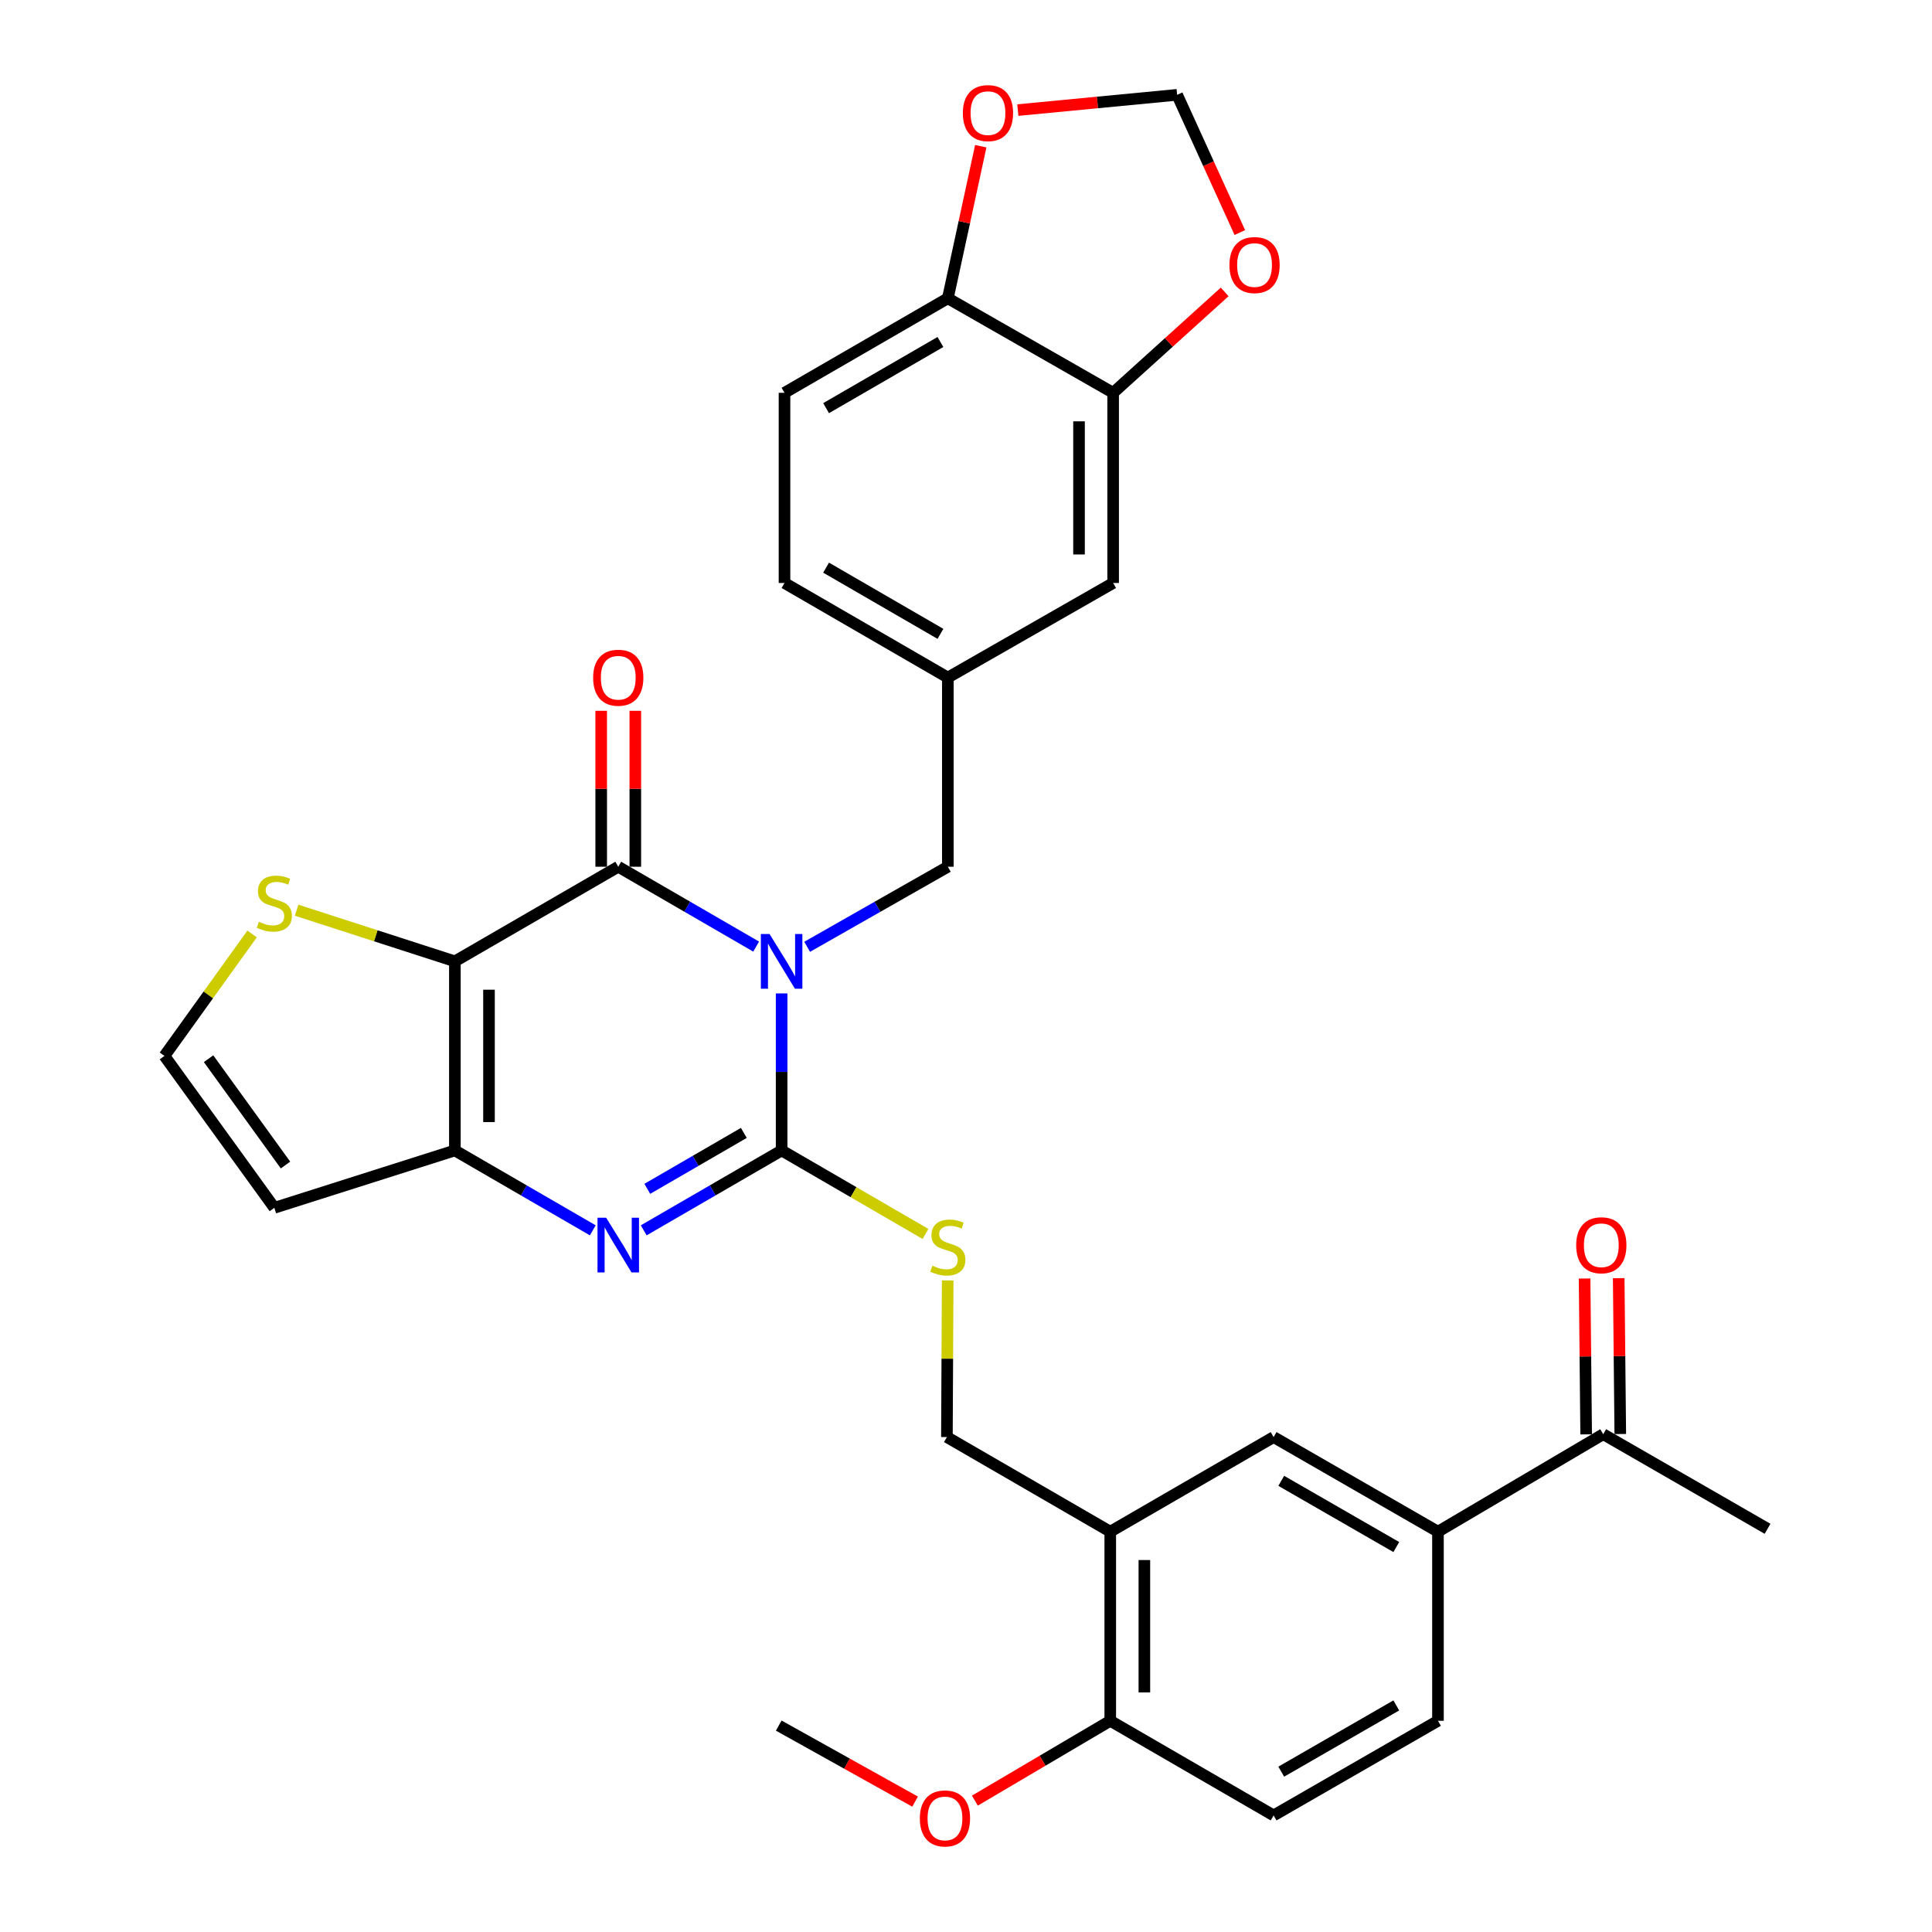 <?xml version='1.0' encoding='iso-8859-1'?>
<svg version='1.1' baseProfile='full'
              xmlns='http://www.w3.org/2000/svg'
                      xmlns:rdkit='http://www.rdkit.org/xml'
                      xmlns:xlink='http://www.w3.org/1999/xlink'
                  xml:space='preserve'
width='1000px' height='1000px' viewBox='0 0 1000 1000'>
<!-- END OF HEADER -->
<rect style='opacity:1.0;fill:#FFFFFF;stroke:none' width='1000' height='1000' x='0' y='0'> </rect>
<path class='bond-0' d='M 404.565,514.195 L 404.565,554.83' style='fill:none;fill-rule:evenodd;stroke:#0000FF;stroke-width:6px;stroke-linecap:butt;stroke-linejoin:miter;stroke-opacity:1' />
<path class='bond-0' d='M 404.565,554.83 L 404.565,595.466' style='fill:none;fill-rule:evenodd;stroke:#000000;stroke-width:6px;stroke-linecap:butt;stroke-linejoin:miter;stroke-opacity:1' />
<path class='bond-1' d='M 391.382,489.954 L 355.696,469.289' style='fill:none;fill-rule:evenodd;stroke:#0000FF;stroke-width:6px;stroke-linecap:butt;stroke-linejoin:miter;stroke-opacity:1' />
<path class='bond-1' d='M 355.696,469.289 L 320.009,448.624' style='fill:none;fill-rule:evenodd;stroke:#000000;stroke-width:6px;stroke-linecap:butt;stroke-linejoin:miter;stroke-opacity:1' />
<path class='bond-8' d='M 417.78,490.067 L 454.191,469.346' style='fill:none;fill-rule:evenodd;stroke:#0000FF;stroke-width:6px;stroke-linecap:butt;stroke-linejoin:miter;stroke-opacity:1' />
<path class='bond-8' d='M 454.191,469.346 L 490.602,448.624' style='fill:none;fill-rule:evenodd;stroke:#000000;stroke-width:6px;stroke-linecap:butt;stroke-linejoin:miter;stroke-opacity:1' />
<path class='bond-3' d='M 404.565,595.466 L 368.878,616.143' style='fill:none;fill-rule:evenodd;stroke:#000000;stroke-width:6px;stroke-linecap:butt;stroke-linejoin:miter;stroke-opacity:1' />
<path class='bond-3' d='M 368.878,616.143 L 333.192,636.82' style='fill:none;fill-rule:evenodd;stroke:#0000FF;stroke-width:6px;stroke-linecap:butt;stroke-linejoin:miter;stroke-opacity:1' />
<path class='bond-3' d='M 385.006,586.39 L 360.025,600.864' style='fill:none;fill-rule:evenodd;stroke:#000000;stroke-width:6px;stroke-linecap:butt;stroke-linejoin:miter;stroke-opacity:1' />
<path class='bond-3' d='M 360.025,600.864 L 335.045,615.338' style='fill:none;fill-rule:evenodd;stroke:#0000FF;stroke-width:6px;stroke-linecap:butt;stroke-linejoin:miter;stroke-opacity:1' />
<path class='bond-6' d='M 404.565,595.466 L 441.8,617.077' style='fill:none;fill-rule:evenodd;stroke:#000000;stroke-width:6px;stroke-linecap:butt;stroke-linejoin:miter;stroke-opacity:1' />
<path class='bond-6' d='M 441.8,617.077 L 479.035,638.687' style='fill:none;fill-rule:evenodd;stroke:#CCCC00;stroke-width:6px;stroke-linecap:butt;stroke-linejoin:miter;stroke-opacity:1' />
<path class='bond-2' d='M 320.009,448.624 L 235.444,497.588' style='fill:none;fill-rule:evenodd;stroke:#000000;stroke-width:6px;stroke-linecap:butt;stroke-linejoin:miter;stroke-opacity:1' />
<path class='bond-14' d='M 328.838,448.624 L 328.838,408.27' style='fill:none;fill-rule:evenodd;stroke:#000000;stroke-width:6px;stroke-linecap:butt;stroke-linejoin:miter;stroke-opacity:1' />
<path class='bond-14' d='M 328.838,408.27 L 328.838,367.915' style='fill:none;fill-rule:evenodd;stroke:#FF0000;stroke-width:6px;stroke-linecap:butt;stroke-linejoin:miter;stroke-opacity:1' />
<path class='bond-14' d='M 311.18,448.624 L 311.18,408.27' style='fill:none;fill-rule:evenodd;stroke:#000000;stroke-width:6px;stroke-linecap:butt;stroke-linejoin:miter;stroke-opacity:1' />
<path class='bond-14' d='M 311.18,408.27 L 311.18,367.915' style='fill:none;fill-rule:evenodd;stroke:#FF0000;stroke-width:6px;stroke-linecap:butt;stroke-linejoin:miter;stroke-opacity:1' />
<path class='bond-4' d='M 235.444,497.588 L 235.444,595.466' style='fill:none;fill-rule:evenodd;stroke:#000000;stroke-width:6px;stroke-linecap:butt;stroke-linejoin:miter;stroke-opacity:1' />
<path class='bond-4' d='M 253.102,512.27 L 253.102,580.784' style='fill:none;fill-rule:evenodd;stroke:#000000;stroke-width:6px;stroke-linecap:butt;stroke-linejoin:miter;stroke-opacity:1' />
<path class='bond-5' d='M 235.444,497.588 L 194.489,484.353' style='fill:none;fill-rule:evenodd;stroke:#000000;stroke-width:6px;stroke-linecap:butt;stroke-linejoin:miter;stroke-opacity:1' />
<path class='bond-5' d='M 194.489,484.353 L 153.535,471.119' style='fill:none;fill-rule:evenodd;stroke:#CCCC00;stroke-width:6px;stroke-linecap:butt;stroke-linejoin:miter;stroke-opacity:1' />
<path class='bond-32' d='M 306.826,636.821 L 271.135,616.144' style='fill:none;fill-rule:evenodd;stroke:#0000FF;stroke-width:6px;stroke-linecap:butt;stroke-linejoin:miter;stroke-opacity:1' />
<path class='bond-32' d='M 271.135,616.144 L 235.444,595.466' style='fill:none;fill-rule:evenodd;stroke:#000000;stroke-width:6px;stroke-linecap:butt;stroke-linejoin:miter;stroke-opacity:1' />
<path class='bond-9' d='M 235.444,595.466 L 142,625.162' style='fill:none;fill-rule:evenodd;stroke:#000000;stroke-width:6px;stroke-linecap:butt;stroke-linejoin:miter;stroke-opacity:1' />
<path class='bond-13' d='M 130.483,483.417 L 107.801,514.979' style='fill:none;fill-rule:evenodd;stroke:#CCCC00;stroke-width:6px;stroke-linecap:butt;stroke-linejoin:miter;stroke-opacity:1' />
<path class='bond-13' d='M 107.801,514.979 L 85.119,546.542' style='fill:none;fill-rule:evenodd;stroke:#000000;stroke-width:6px;stroke-linecap:butt;stroke-linejoin:miter;stroke-opacity:1' />
<path class='bond-19' d='M 490.517,662.741 L 490.319,703.285' style='fill:none;fill-rule:evenodd;stroke:#CCCC00;stroke-width:6px;stroke-linecap:butt;stroke-linejoin:miter;stroke-opacity:1' />
<path class='bond-19' d='M 490.319,703.285 L 490.121,743.828' style='fill:none;fill-rule:evenodd;stroke:#000000;stroke-width:6px;stroke-linecap:butt;stroke-linejoin:miter;stroke-opacity:1' />
<path class='bond-7' d='M 574.667,792.792 L 490.121,743.828' style='fill:none;fill-rule:evenodd;stroke:#000000;stroke-width:6px;stroke-linecap:butt;stroke-linejoin:miter;stroke-opacity:1' />
<path class='bond-12' d='M 574.667,792.792 L 659.222,743.828' style='fill:none;fill-rule:evenodd;stroke:#000000;stroke-width:6px;stroke-linecap:butt;stroke-linejoin:miter;stroke-opacity:1' />
<path class='bond-20' d='M 574.667,792.792 L 574.667,890.68' style='fill:none;fill-rule:evenodd;stroke:#000000;stroke-width:6px;stroke-linecap:butt;stroke-linejoin:miter;stroke-opacity:1' />
<path class='bond-20' d='M 592.325,807.475 L 592.325,875.996' style='fill:none;fill-rule:evenodd;stroke:#000000;stroke-width:6px;stroke-linecap:butt;stroke-linejoin:miter;stroke-opacity:1' />
<path class='bond-23' d='M 490.602,448.624 L 490.602,350.707' style='fill:none;fill-rule:evenodd;stroke:#000000;stroke-width:6px;stroke-linecap:butt;stroke-linejoin:miter;stroke-opacity:1' />
<path class='bond-33' d='M 142,625.162 L 85.119,546.542' style='fill:none;fill-rule:evenodd;stroke:#000000;stroke-width:6px;stroke-linecap:butt;stroke-linejoin:miter;stroke-opacity:1' />
<path class='bond-33' d='M 147.775,603.018 L 107.958,547.984' style='fill:none;fill-rule:evenodd;stroke:#000000;stroke-width:6px;stroke-linecap:butt;stroke-linejoin:miter;stroke-opacity:1' />
<path class='bond-10' d='M 576.158,203.316 L 576.158,301.753' style='fill:none;fill-rule:evenodd;stroke:#000000;stroke-width:6px;stroke-linecap:butt;stroke-linejoin:miter;stroke-opacity:1' />
<path class='bond-10' d='M 558.499,218.082 L 558.499,286.988' style='fill:none;fill-rule:evenodd;stroke:#000000;stroke-width:6px;stroke-linecap:butt;stroke-linejoin:miter;stroke-opacity:1' />
<path class='bond-16' d='M 576.158,203.316 L 605.022,177.207' style='fill:none;fill-rule:evenodd;stroke:#000000;stroke-width:6px;stroke-linecap:butt;stroke-linejoin:miter;stroke-opacity:1' />
<path class='bond-16' d='M 605.022,177.207 L 633.886,151.097' style='fill:none;fill-rule:evenodd;stroke:#FF0000;stroke-width:6px;stroke-linecap:butt;stroke-linejoin:miter;stroke-opacity:1' />
<path class='bond-34' d='M 576.158,203.316 L 490.602,154.392' style='fill:none;fill-rule:evenodd;stroke:#000000;stroke-width:6px;stroke-linecap:butt;stroke-linejoin:miter;stroke-opacity:1' />
<path class='bond-11' d='M 744.288,792.792 L 659.222,743.828' style='fill:none;fill-rule:evenodd;stroke:#000000;stroke-width:6px;stroke-linecap:butt;stroke-linejoin:miter;stroke-opacity:1' />
<path class='bond-11' d='M 722.719,800.752 L 663.173,766.477' style='fill:none;fill-rule:evenodd;stroke:#000000;stroke-width:6px;stroke-linecap:butt;stroke-linejoin:miter;stroke-opacity:1' />
<path class='bond-18' d='M 744.288,792.792 L 829.825,742.337' style='fill:none;fill-rule:evenodd;stroke:#000000;stroke-width:6px;stroke-linecap:butt;stroke-linejoin:miter;stroke-opacity:1' />
<path class='bond-36' d='M 744.288,792.792 L 744.288,890.68' style='fill:none;fill-rule:evenodd;stroke:#000000;stroke-width:6px;stroke-linecap:butt;stroke-linejoin:miter;stroke-opacity:1' />
<path class='bond-15' d='M 490.602,154.392 L 406.056,203.316' style='fill:none;fill-rule:evenodd;stroke:#000000;stroke-width:6px;stroke-linecap:butt;stroke-linejoin:miter;stroke-opacity:1' />
<path class='bond-15' d='M 486.764,177.014 L 427.582,211.261' style='fill:none;fill-rule:evenodd;stroke:#000000;stroke-width:6px;stroke-linecap:butt;stroke-linejoin:miter;stroke-opacity:1' />
<path class='bond-17' d='M 490.602,154.392 L 499.123,115.036' style='fill:none;fill-rule:evenodd;stroke:#000000;stroke-width:6px;stroke-linecap:butt;stroke-linejoin:miter;stroke-opacity:1' />
<path class='bond-17' d='M 499.123,115.036 L 507.643,75.68' style='fill:none;fill-rule:evenodd;stroke:#FF0000;stroke-width:6px;stroke-linecap:butt;stroke-linejoin:miter;stroke-opacity:1' />
<path class='bond-21' d='M 641.735,120.368 L 625.511,84.723' style='fill:none;fill-rule:evenodd;stroke:#FF0000;stroke-width:6px;stroke-linecap:butt;stroke-linejoin:miter;stroke-opacity:1' />
<path class='bond-21' d='M 625.511,84.723 L 609.288,49.077' style='fill:none;fill-rule:evenodd;stroke:#000000;stroke-width:6px;stroke-linecap:butt;stroke-linejoin:miter;stroke-opacity:1' />
<path class='bond-35' d='M 526.829,56.984 L 568.058,53.03' style='fill:none;fill-rule:evenodd;stroke:#FF0000;stroke-width:6px;stroke-linecap:butt;stroke-linejoin:miter;stroke-opacity:1' />
<path class='bond-35' d='M 568.058,53.03 L 609.288,49.077' style='fill:none;fill-rule:evenodd;stroke:#000000;stroke-width:6px;stroke-linecap:butt;stroke-linejoin:miter;stroke-opacity:1' />
<path class='bond-25' d='M 838.654,742.248 L 838.245,701.912' style='fill:none;fill-rule:evenodd;stroke:#000000;stroke-width:6px;stroke-linecap:butt;stroke-linejoin:miter;stroke-opacity:1' />
<path class='bond-25' d='M 838.245,701.912 L 837.837,661.577' style='fill:none;fill-rule:evenodd;stroke:#FF0000;stroke-width:6px;stroke-linecap:butt;stroke-linejoin:miter;stroke-opacity:1' />
<path class='bond-25' d='M 820.996,742.426 L 820.587,702.091' style='fill:none;fill-rule:evenodd;stroke:#000000;stroke-width:6px;stroke-linecap:butt;stroke-linejoin:miter;stroke-opacity:1' />
<path class='bond-25' d='M 820.587,702.091 L 820.179,661.755' style='fill:none;fill-rule:evenodd;stroke:#FF0000;stroke-width:6px;stroke-linecap:butt;stroke-linejoin:miter;stroke-opacity:1' />
<path class='bond-30' d='M 829.825,742.337 L 914.881,791.301' style='fill:none;fill-rule:evenodd;stroke:#000000;stroke-width:6px;stroke-linecap:butt;stroke-linejoin:miter;stroke-opacity:1' />
<path class='bond-26' d='M 574.667,890.68 L 659.222,939.663' style='fill:none;fill-rule:evenodd;stroke:#000000;stroke-width:6px;stroke-linecap:butt;stroke-linejoin:miter;stroke-opacity:1' />
<path class='bond-29' d='M 574.667,890.68 L 539.63,911.342' style='fill:none;fill-rule:evenodd;stroke:#000000;stroke-width:6px;stroke-linecap:butt;stroke-linejoin:miter;stroke-opacity:1' />
<path class='bond-29' d='M 539.63,911.342 L 504.594,932.004' style='fill:none;fill-rule:evenodd;stroke:#FF0000;stroke-width:6px;stroke-linecap:butt;stroke-linejoin:miter;stroke-opacity:1' />
<path class='bond-22' d='M 576.158,301.753 L 490.602,350.707' style='fill:none;fill-rule:evenodd;stroke:#000000;stroke-width:6px;stroke-linecap:butt;stroke-linejoin:miter;stroke-opacity:1' />
<path class='bond-28' d='M 490.602,350.707 L 406.056,301.753' style='fill:none;fill-rule:evenodd;stroke:#000000;stroke-width:6px;stroke-linecap:butt;stroke-linejoin:miter;stroke-opacity:1' />
<path class='bond-28' d='M 486.768,328.082 L 427.586,293.815' style='fill:none;fill-rule:evenodd;stroke:#000000;stroke-width:6px;stroke-linecap:butt;stroke-linejoin:miter;stroke-opacity:1' />
<path class='bond-24' d='M 744.288,890.68 L 659.222,939.663' style='fill:none;fill-rule:evenodd;stroke:#000000;stroke-width:6px;stroke-linecap:butt;stroke-linejoin:miter;stroke-opacity:1' />
<path class='bond-24' d='M 722.716,882.724 L 663.17,917.012' style='fill:none;fill-rule:evenodd;stroke:#000000;stroke-width:6px;stroke-linecap:butt;stroke-linejoin:miter;stroke-opacity:1' />
<path class='bond-27' d='M 406.056,203.316 L 406.056,301.753' style='fill:none;fill-rule:evenodd;stroke:#000000;stroke-width:6px;stroke-linecap:butt;stroke-linejoin:miter;stroke-opacity:1' />
<path class='bond-31' d='M 473.648,932.513 L 438.361,912.837' style='fill:none;fill-rule:evenodd;stroke:#FF0000;stroke-width:6px;stroke-linecap:butt;stroke-linejoin:miter;stroke-opacity:1' />
<path class='bond-31' d='M 438.361,912.837 L 403.074,893.162' style='fill:none;fill-rule:evenodd;stroke:#000000;stroke-width:6px;stroke-linecap:butt;stroke-linejoin:miter;stroke-opacity:1' />
<path  class='atom-0' d='M 398.305 483.428
L 407.585 498.428
Q 408.505 499.908, 409.985 502.588
Q 411.465 505.268, 411.545 505.428
L 411.545 483.428
L 415.305 483.428
L 415.305 511.748
L 411.425 511.748
L 401.465 495.348
Q 400.305 493.428, 399.065 491.228
Q 397.865 489.028, 397.505 488.348
L 397.505 511.748
L 393.825 511.748
L 393.825 483.428
L 398.305 483.428
' fill='#0000FF'/>
<path  class='atom-4' d='M 313.749 630.299
L 323.029 645.299
Q 323.949 646.779, 325.429 649.459
Q 326.909 652.139, 326.989 652.299
L 326.989 630.299
L 330.749 630.299
L 330.749 658.619
L 326.869 658.619
L 316.909 642.219
Q 315.749 640.299, 314.509 638.099
Q 313.309 635.899, 312.949 635.219
L 312.949 658.619
L 309.269 658.619
L 309.269 630.299
L 313.749 630.299
' fill='#0000FF'/>
<path  class='atom-6' d='M 134 477.112
Q 134.32 477.232, 135.64 477.792
Q 136.96 478.352, 138.4 478.712
Q 139.88 479.032, 141.32 479.032
Q 144 479.032, 145.56 477.752
Q 147.12 476.432, 147.12 474.152
Q 147.12 472.592, 146.32 471.632
Q 145.56 470.672, 144.36 470.152
Q 143.16 469.632, 141.16 469.032
Q 138.64 468.272, 137.12 467.552
Q 135.64 466.832, 134.56 465.312
Q 133.52 463.792, 133.52 461.232
Q 133.52 457.672, 135.92 455.472
Q 138.36 453.272, 143.16 453.272
Q 146.44 453.272, 150.16 454.832
L 149.24 457.912
Q 145.84 456.512, 143.28 456.512
Q 140.52 456.512, 139 457.672
Q 137.48 458.792, 137.52 460.752
Q 137.52 462.272, 138.28 463.192
Q 139.08 464.112, 140.2 464.632
Q 141.36 465.152, 143.28 465.752
Q 145.84 466.552, 147.36 467.352
Q 148.88 468.152, 149.96 469.792
Q 151.08 471.392, 151.08 474.152
Q 151.08 478.072, 148.44 480.192
Q 145.84 482.272, 141.48 482.272
Q 138.96 482.272, 137.04 481.712
Q 135.16 481.192, 132.92 480.272
L 134 477.112
' fill='#CCCC00'/>
<path  class='atom-7' d='M 482.602 655.121
Q 482.922 655.241, 484.242 655.801
Q 485.562 656.361, 487.002 656.721
Q 488.482 657.041, 489.922 657.041
Q 492.602 657.041, 494.162 655.761
Q 495.722 654.441, 495.722 652.161
Q 495.722 650.601, 494.922 649.641
Q 494.162 648.681, 492.962 648.161
Q 491.762 647.641, 489.762 647.041
Q 487.242 646.281, 485.722 645.561
Q 484.242 644.841, 483.162 643.321
Q 482.122 641.801, 482.122 639.241
Q 482.122 635.681, 484.522 633.481
Q 486.962 631.281, 491.762 631.281
Q 495.042 631.281, 498.762 632.841
L 497.842 635.921
Q 494.442 634.521, 491.882 634.521
Q 489.122 634.521, 487.602 635.681
Q 486.082 636.801, 486.122 638.761
Q 486.122 640.281, 486.882 641.201
Q 487.682 642.121, 488.802 642.641
Q 489.962 643.161, 491.882 643.761
Q 494.442 644.561, 495.962 645.361
Q 497.482 646.161, 498.562 647.801
Q 499.682 649.401, 499.682 652.161
Q 499.682 656.081, 497.042 658.201
Q 494.442 660.281, 490.082 660.281
Q 487.562 660.281, 485.642 659.721
Q 483.762 659.201, 481.522 658.281
L 482.602 655.121
' fill='#CCCC00'/>
<path  class='atom-15' d='M 307.009 350.787
Q 307.009 343.987, 310.369 340.187
Q 313.729 336.387, 320.009 336.387
Q 326.289 336.387, 329.649 340.187
Q 333.009 343.987, 333.009 350.787
Q 333.009 357.667, 329.609 361.587
Q 326.209 365.467, 320.009 365.467
Q 313.769 365.467, 310.369 361.587
Q 307.009 357.707, 307.009 350.787
M 320.009 362.267
Q 324.329 362.267, 326.649 359.387
Q 329.009 356.467, 329.009 350.787
Q 329.009 345.227, 326.649 342.427
Q 324.329 339.587, 320.009 339.587
Q 315.689 339.587, 313.329 342.387
Q 311.009 345.187, 311.009 350.787
Q 311.009 356.507, 313.329 359.387
Q 315.689 362.267, 320.009 362.267
' fill='#FF0000'/>
<path  class='atom-17' d='M 636.353 137.186
Q 636.353 130.386, 639.713 126.586
Q 643.073 122.786, 649.353 122.786
Q 655.633 122.786, 658.993 126.586
Q 662.353 130.386, 662.353 137.186
Q 662.353 144.066, 658.953 147.986
Q 655.553 151.866, 649.353 151.866
Q 643.113 151.866, 639.713 147.986
Q 636.353 144.106, 636.353 137.186
M 649.353 148.666
Q 653.673 148.666, 655.993 145.786
Q 658.353 142.866, 658.353 137.186
Q 658.353 131.626, 655.993 128.826
Q 653.673 125.986, 649.353 125.986
Q 645.033 125.986, 642.673 128.786
Q 640.353 131.586, 640.353 137.186
Q 640.353 142.906, 642.673 145.786
Q 645.033 148.666, 649.353 148.666
' fill='#FF0000'/>
<path  class='atom-18' d='M 498.37 58.546
Q 498.37 51.746, 501.73 47.946
Q 505.09 44.146, 511.37 44.146
Q 517.65 44.146, 521.01 47.946
Q 524.37 51.746, 524.37 58.546
Q 524.37 65.426, 520.97 69.346
Q 517.57 73.226, 511.37 73.226
Q 505.13 73.226, 501.73 69.346
Q 498.37 65.466, 498.37 58.546
M 511.37 70.026
Q 515.69 70.026, 518.01 67.146
Q 520.37 64.226, 520.37 58.546
Q 520.37 52.986, 518.01 50.186
Q 515.69 47.346, 511.37 47.346
Q 507.05 47.346, 504.69 50.146
Q 502.37 52.946, 502.37 58.546
Q 502.37 64.266, 504.69 67.146
Q 507.05 70.026, 511.37 70.026
' fill='#FF0000'/>
<path  class='atom-26' d='M 815.834 644.539
Q 815.834 637.739, 819.194 633.939
Q 822.554 630.139, 828.834 630.139
Q 835.114 630.139, 838.474 633.939
Q 841.834 637.739, 841.834 644.539
Q 841.834 651.419, 838.434 655.339
Q 835.034 659.219, 828.834 659.219
Q 822.594 659.219, 819.194 655.339
Q 815.834 651.459, 815.834 644.539
M 828.834 656.019
Q 833.154 656.019, 835.474 653.139
Q 837.834 650.219, 837.834 644.539
Q 837.834 638.979, 835.474 636.179
Q 833.154 633.339, 828.834 633.339
Q 824.514 633.339, 822.154 636.139
Q 819.834 638.939, 819.834 644.539
Q 819.834 650.259, 822.154 653.139
Q 824.514 656.019, 828.834 656.019
' fill='#FF0000'/>
<path  class='atom-30' d='M 476.11 941.214
Q 476.11 934.414, 479.47 930.614
Q 482.83 926.814, 489.11 926.814
Q 495.39 926.814, 498.75 930.614
Q 502.11 934.414, 502.11 941.214
Q 502.11 948.094, 498.71 952.014
Q 495.31 955.894, 489.11 955.894
Q 482.87 955.894, 479.47 952.014
Q 476.11 948.134, 476.11 941.214
M 489.11 952.694
Q 493.43 952.694, 495.75 949.814
Q 498.11 946.894, 498.11 941.214
Q 498.11 935.654, 495.75 932.854
Q 493.43 930.014, 489.11 930.014
Q 484.79 930.014, 482.43 932.814
Q 480.11 935.614, 480.11 941.214
Q 480.11 946.934, 482.43 949.814
Q 484.79 952.694, 489.11 952.694
' fill='#FF0000'/>
</svg>

